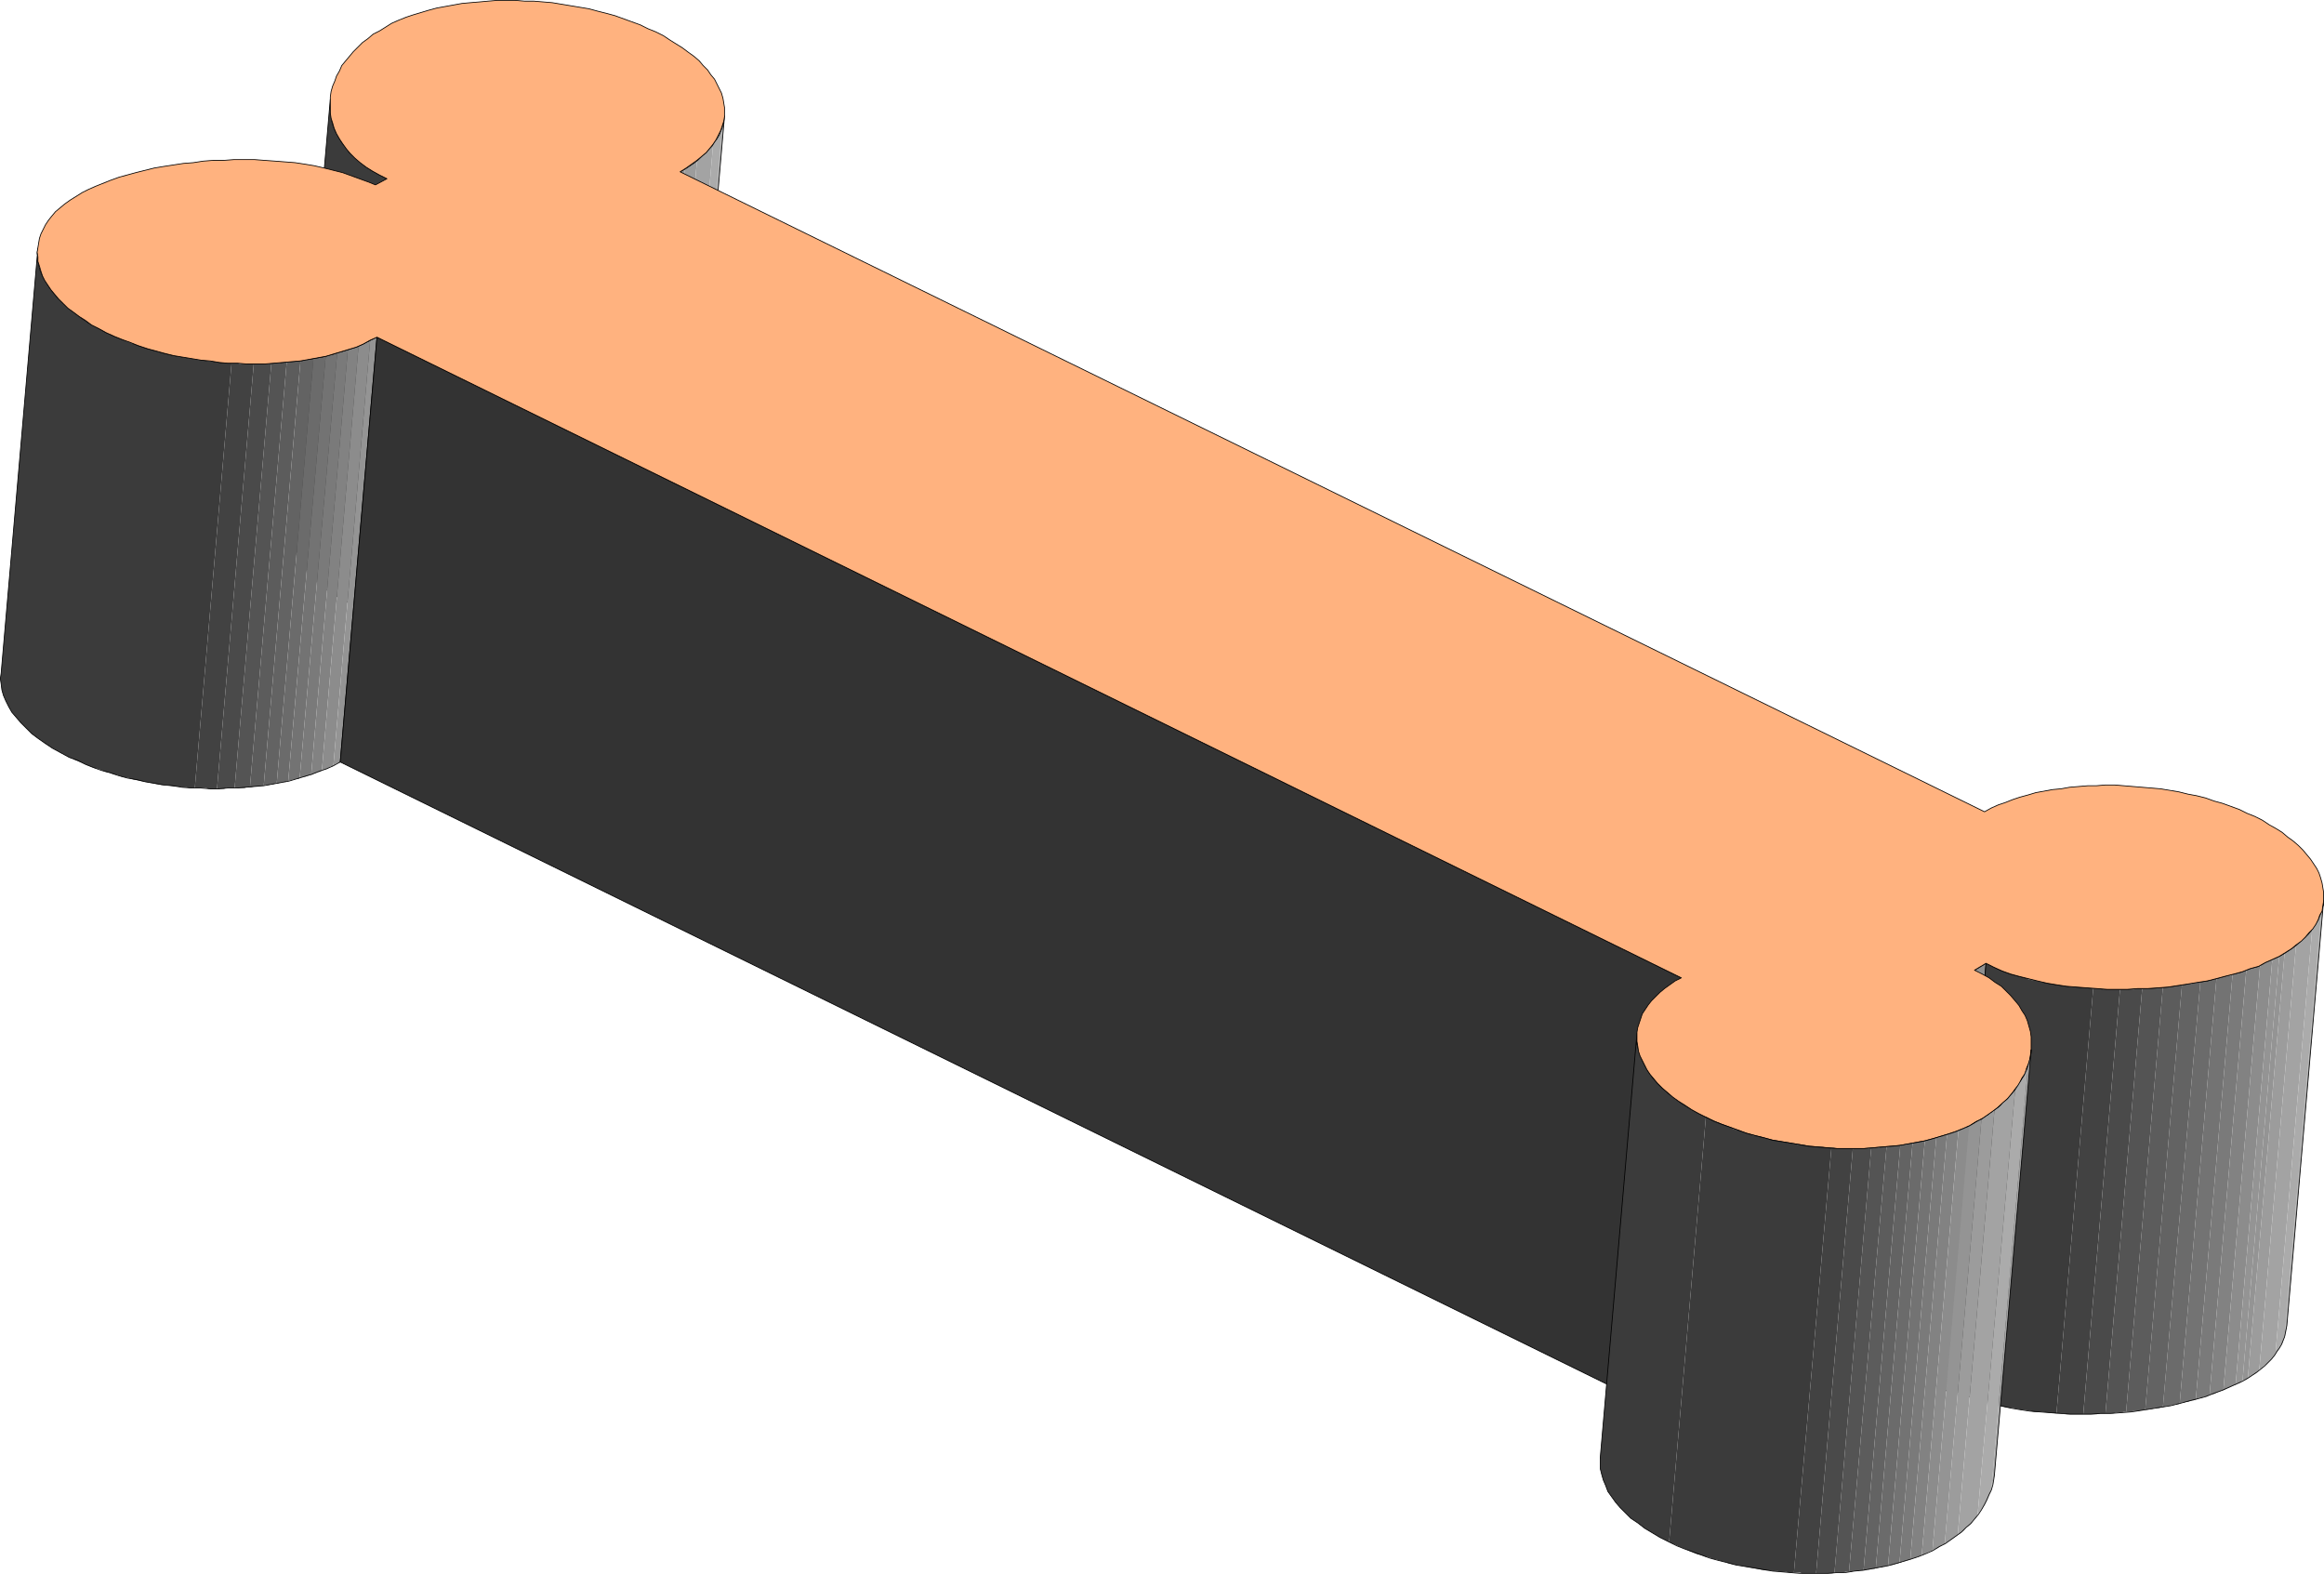 <?xml version="1.0" encoding="UTF-8" standalone="no"?>
<svg
   version="1.0"
   width="129.809mm"
   height="87.895mm"
   id="svg69"
   sodipodi:docname="Three-D 003.wmf"
   xmlns:inkscape="http://www.inkscape.org/namespaces/inkscape"
   xmlns:sodipodi="http://sodipodi.sourceforge.net/DTD/sodipodi-0.dtd"
   xmlns="http://www.w3.org/2000/svg"
   xmlns:svg="http://www.w3.org/2000/svg">
  <sodipodi:namedview
     id="namedview69"
     pagecolor="#ffffff"
     bordercolor="#000000"
     borderopacity="0.25"
     inkscape:showpageshadow="2"
     inkscape:pageopacity="0.0"
     inkscape:pagecheckerboard="0"
     inkscape:deskcolor="#d1d1d1"
     inkscape:document-units="mm" />
  <defs
     id="defs1">
    <pattern
       id="WMFhbasepattern"
       patternUnits="userSpaceOnUse"
       width="6"
       height="6"
       x="0"
       y="0" />
  </defs>
  <path
     style="fill:#949494;fill-opacity:1;fill-rule:evenodd;stroke:none"
     d="m 135.825,125.949 7.757,-89.675 0.162,-0.162 0.323,-0.162 0.323,-0.162 0.162,-0.162 -7.757,89.675 -0.323,0.162 -0.162,0.162 -0.323,0.162 z"
     id="path1" />
  <path
     style="fill:#9c9c9c;fill-opacity:1;fill-rule:evenodd;stroke:none"
     d="m 136.794,125.303 7.757,-89.675 0.323,-0.162 0.323,-0.323 0.323,-0.162 0.323,-0.162 0.323,-0.323 0.323,-0.162 0.323,-0.162 0.323,-0.323 -7.757,89.675 -0.323,0.162 -0.323,0.323 -0.323,0.162 -0.323,0.323 -0.323,0.162 -0.323,0.162 -0.323,0.323 z"
     id="path2" />
  <path
     style="fill:#a3a3a3;fill-opacity:1;fill-rule:evenodd;stroke:none"
     d="m 139.38,123.525 7.757,-89.675 0.485,-0.323 0.485,-0.485 0.485,-0.323 0.323,-0.485 0.485,-0.323 0.323,-0.485 0.323,-0.485 0.485,-0.323 -7.757,89.675 -0.485,0.323 -0.323,0.485 -0.323,0.485 -0.485,0.323 -0.323,0.485 -0.485,0.323 -0.485,0.485 z"
     id="path3" />
  <path
     style="fill:#ababab;fill-opacity:1;fill-rule:evenodd;stroke:none"
     d="m 142.773,120.294 7.757,-89.675 0.323,-0.485 0.323,-0.485 0.162,-0.485 0.323,-0.485 0.162,-0.485 0.323,-0.485 0.162,-0.485 0.162,-0.323 -7.757,89.675 -0.162,0.323 -0.162,0.485 -0.323,0.485 -0.162,0.485 -0.323,0.485 -0.323,0.485 -0.162,0.485 z"
     id="path4" />
  <path
     style="fill:#a3a3a3;fill-opacity:1;fill-rule:evenodd;stroke:none"
     d="m 144.713,116.577 7.757,-89.675 v -0.323 l 0.162,-0.323 v -0.323 l 0.162,-0.323 V 25.448 25.125 l 0.162,-0.323 v -0.323 l -7.757,89.675 v 0.323 l -0.162,0.323 v 0.162 0.323 l -0.162,0.323 v 0.323 l -0.162,0.323 z"
     id="path5" />
  <path
     style="fill:none;stroke:#000000;stroke-width:0.162px;stroke-linecap:round;stroke-linejoin:round;stroke-miterlimit:4;stroke-dasharray:none;stroke-opacity:1"
     d="m 152.954,24.479 -7.757,89.675 v 0 l -0.162,0.808 -0.162,0.808 -0.162,0.808 -0.323,0.808 -0.323,0.808 -0.485,0.808 -0.485,0.646 -0.646,0.808 -0.485,0.808 -0.808,0.646 -0.646,0.646 -0.808,0.808 -0.97,0.646 -0.808,0.646 -1.131,0.646 -0.97,0.646 7.757,-89.675 v 0 l 1.131,-0.646 0.97,-0.646 0.97,-0.646 0.808,-0.646 0.808,-0.808 0.808,-0.646 0.646,-0.808 0.646,-0.646 0.485,-0.808 0.485,-0.646 0.485,-0.808 0.323,-0.808 0.323,-0.808 0.162,-0.808 0.162,-0.808 0.162,-0.808"
     id="path6" />
  <path
     style="fill:#3b3b3b;fill-opacity:1;fill-rule:evenodd;stroke:none"
     d="m 61.974,110.599 7.757,-89.675 v 1.293 1.131 l 0.162,1.131 0.162,1.131 0.323,1.131 0.485,1.131 0.646,1.131 0.646,1.131 0.808,0.969 0.808,1.131 1.131,0.969 1.131,0.969 1.131,0.969 1.454,0.969 1.454,0.808 1.616,0.808 -7.757,89.675 -1.616,-0.808 -1.454,-0.808 -1.454,-0.969 -1.293,-0.969 -0.97,-0.969 -1.131,-0.969 -0.808,-1.131 -0.808,-0.969 -0.646,-1.131 -0.646,-1.131 -0.485,-1.131 -0.323,-1.131 -0.162,-1.131 -0.162,-1.131 v -1.293 z"
     id="path7" />
  <path
     style="fill:none;stroke:#000000;stroke-width:0.162px;stroke-linecap:round;stroke-linejoin:round;stroke-miterlimit:4;stroke-dasharray:none;stroke-opacity:1"
     d="m 61.974,110.599 7.757,-89.675 v 0 1.293 1.131 l 0.162,1.131 0.162,1.131 0.323,1.131 0.485,1.131 0.646,1.131 0.646,1.131 0.808,0.969 0.808,1.131 1.131,0.969 1.131,0.969 1.131,0.969 1.454,0.969 1.454,0.808 1.616,0.808 -7.757,89.675 v 0 l -1.616,-0.808 -1.454,-0.808 -1.454,-0.969 -1.293,-0.969 -0.97,-0.969 -1.131,-0.969 -0.808,-1.131 -0.808,-0.969 -0.646,-1.131 -0.646,-1.131 -0.485,-1.131 -0.323,-1.131 -0.162,-1.131 -0.162,-1.131 v -1.293 -1.131"
     id="path8" />
  <path
     style="fill:#3b3b3b;fill-opacity:1;fill-rule:evenodd;stroke:none"
     d="M 0.242,142.107 7.999,52.432 7.838,53.563 l 0.162,1.131 0.162,1.293 0.323,1.131 0.485,1.131 0.646,1.131 0.808,1.293 0.808,1.131 0.97,1.131 1.131,1.131 1.131,0.969 1.454,1.131 1.454,1.131 1.454,0.969 1.778,0.969 1.778,0.969 0.808,0.323 0.808,0.323 0.646,0.323 0.808,0.323 0.646,0.323 0.808,0.323 0.808,0.323 0.808,0.162 0.808,0.323 0.808,0.323 0.808,0.162 0.808,0.323 0.808,0.162 0.808,0.323 0.808,0.162 0.97,0.162 0.808,0.323 0.808,0.162 0.808,0.162 0.97,0.162 0.808,0.162 0.808,0.162 0.97,0.162 0.808,0.162 h 0.808 l 0.97,0.162 0.808,0.162 h 0.808 l 0.97,0.162 h 0.808 l 0.97,0.162 h 0.808 l -7.757,89.675 h -0.808 l -0.97,-0.162 h -0.808 l -0.97,-0.162 h -0.808 l -0.808,-0.162 -0.97,-0.162 h -0.808 l -0.97,-0.162 -0.808,-0.162 -0.808,-0.162 -0.808,-0.162 -0.97,-0.162 -0.808,-0.162 -0.808,-0.162 -0.97,-0.323 -0.808,-0.162 -0.808,-0.162 -0.808,-0.323 -0.808,-0.162 -0.808,-0.323 -0.808,-0.162 -0.808,-0.323 -0.808,-0.323 -0.808,-0.162 -0.808,-0.323 -0.808,-0.323 -0.646,-0.323 -0.808,-0.323 -0.808,-0.323 -0.646,-0.323 -0.808,-0.323 -1.778,-0.969 -1.778,-0.969 L 9.615,156.972 7.999,155.84 6.706,154.871 5.575,153.74 4.444,152.609 3.474,151.478 2.505,150.347 1.858,149.216 1.212,147.923 0.727,146.792 0.404,145.661 0.242,144.369 0.081,143.238 Z"
     id="path9" />
  <path
     style="fill:#424242;fill-opacity:1;fill-rule:evenodd;stroke:none"
     d="m 41.127,166.343 7.757,-89.675 h 0.646 0.485 l 0.646,0.162 h 0.646 0.485 0.646 0.485 0.646 l -7.757,89.675 h -0.646 -0.485 -0.646 l -0.485,-0.162 h -0.646 -0.646 -0.485 z"
     id="path10" />
  <path
     style="fill:#4a4a4a;fill-opacity:1;fill-rule:evenodd;stroke:none"
     d="M 45.814,166.505 53.57,76.83 h 0.485 0.485 0.485 0.485 0.485 0.485 0.323 l 0.485,-0.162 -7.757,89.675 h -0.485 -0.323 -0.646 -0.323 l -0.485,0.162 h -0.485 -0.485 z"
     id="path11" />
  <path
     style="fill:#545454;fill-opacity:1;fill-rule:evenodd;stroke:none"
     d="m 49.53,166.343 7.757,-89.675 h 0.485 0.323 0.485 0.323 l 0.485,-0.162 h 0.323 0.485 0.323 l -7.757,89.675 h -0.323 -0.485 l -0.323,0.162 h -0.485 -0.323 -0.485 -0.323 z"
     id="path12" />
  <path
     style="fill:#5c5c5c;fill-opacity:1;fill-rule:evenodd;stroke:none"
     d="m 52.762,166.181 7.757,-89.675 h 0.323 l 0.485,-0.162 h 0.323 0.323 l 0.485,-0.162 h 0.323 0.323 0.323 l -7.757,89.675 h -0.323 -0.323 l -0.323,0.162 h -0.485 -0.323 -0.323 l -0.485,0.162 z"
     id="path13" />
  <path
     style="fill:#636363;fill-opacity:1;fill-rule:evenodd;stroke:none"
     d="m 55.671,165.858 7.757,-89.675 0.485,-0.162 h 0.162 0.485 0.323 l 0.323,-0.162 h 0.323 l 0.323,-0.162 h 0.323 l -7.757,89.675 h -0.323 l -0.323,0.162 h -0.323 -0.323 l -0.323,0.162 h -0.485 -0.323 z"
     id="path14" />
  <path
     style="fill:#6b6b6b;fill-opacity:1;fill-rule:evenodd;stroke:none"
     d="m 58.418,165.374 7.757,-89.675 h 0.323 l 0.323,-0.162 h 0.323 l 0.323,-0.162 h 0.323 0.323 l 0.323,-0.162 h 0.323 l -7.918,89.675 h -0.323 l -0.162,0.162 h -0.323 -0.323 l -0.323,0.162 h -0.323 l -0.323,0.162 z"
     id="path15" />
  <path
     style="fill:#737373;fill-opacity:1;fill-rule:evenodd;stroke:none"
     d="m 60.842,164.889 7.918,-89.675 0.323,-0.162 h 0.162 l 0.323,-0.162 h 0.323 0.323 l 0.323,-0.162 0.323,-0.162 h 0.323 l -7.918,89.675 -0.162,0.162 h -0.323 -0.323 l -0.323,0.162 h -0.323 l -0.323,0.162 h -0.323 z"
     id="path16" />
  <path
     style="fill:#7a7a7a;fill-opacity:1;fill-rule:evenodd;stroke:none"
     d="m 63.266,164.242 7.918,-89.675 0.323,-0.162 h 0.162 l 0.323,-0.162 h 0.323 l 0.323,-0.162 h 0.162 l 0.323,-0.162 0.323,-0.162 -7.757,89.837 h -0.323 l -0.323,0.162 h -0.162 l -0.323,0.162 h -0.323 l -0.323,0.162 h -0.323 z"
     id="path17" />
  <path
     style="fill:#828282;fill-opacity:1;fill-rule:evenodd;stroke:none"
     d="m 65.69,163.596 7.757,-89.837 h 0.323 l 0.323,-0.162 0.323,-0.162 h 0.323 l 0.162,-0.162 h 0.323 l 0.323,-0.162 0.162,-0.162 -7.757,89.675 -0.162,0.162 -0.323,0.162 h -0.323 l -0.323,0.162 -0.323,0.162 h -0.162 l -0.323,0.162 z"
     id="path18" />
  <path
     style="fill:#8c8c8c;fill-opacity:1;fill-rule:evenodd;stroke:none"
     d="m 67.953,162.627 7.757,-89.675 0.323,-0.162 0.323,-0.162 h 0.323 l 0.323,-0.162 0.323,-0.162 0.162,-0.162 h 0.323 l 0.323,-0.162 -7.757,89.675 -0.323,0.162 h -0.323 l -0.162,0.162 -0.323,0.162 -0.323,0.162 -0.323,0.162 h -0.323 z"
     id="path19" />
  <path
     style="fill:#949494;fill-opacity:1;fill-rule:evenodd;stroke:none"
     d="m 70.377,161.657 7.757,-89.675 0.162,-0.162 h 0.162 l 0.162,-0.162 h 0.162 l 0.162,-0.162 0.162,-0.162 h 0.162 l 0.323,-0.162 -7.757,89.675 -0.162,0.162 h -0.162 l -0.323,0.162 h -0.162 l -0.162,0.162 -0.162,0.162 h -0.162 z"
     id="path20" />
  <path
     style="fill:none;stroke:#000000;stroke-width:0.162px;stroke-linecap:round;stroke-linejoin:round;stroke-miterlimit:4;stroke-dasharray:none;stroke-opacity:1"
     d="M 0.242,142.107 7.999,52.432 v 0 l -0.162,1.131 0.162,1.131 0.162,1.293 0.323,1.131 0.485,1.131 0.646,1.131 0.808,1.293 0.808,1.131 0.97,1.131 1.131,1.131 1.131,0.969 1.454,1.131 1.454,1.131 1.454,0.969 1.778,0.969 1.778,0.969 v 0 l 1.778,0.808 1.616,0.646 1.778,0.646 1.616,0.646 1.939,0.646 1.778,0.485 1.778,0.485 1.939,0.485 1.939,0.323 1.939,0.323 1.939,0.323 1.939,0.162 1.939,0.323 1.778,0.162 h 2.101 l 1.939,0.162 h 1.939 1.778 l 1.939,-0.162 1.939,-0.162 1.778,-0.162 1.939,-0.162 1.778,-0.323 1.778,-0.323 1.778,-0.323 1.616,-0.485 1.616,-0.485 1.616,-0.485 1.616,-0.485 1.454,-0.646 1.454,-0.808 1.454,-0.646 -7.757,89.675 v 0 l -1.454,0.808 -1.454,0.646 -1.454,0.485 -1.616,0.646 -1.616,0.485 -1.616,0.485 -1.616,0.485 -1.778,0.323 -1.778,0.323 -1.778,0.323 -1.939,0.162 -1.778,0.162 -1.939,0.162 h -1.939 l -1.778,0.162 H 44.359 l -1.939,-0.162 h -1.939 l -2.101,-0.162 -1.939,-0.323 -1.939,-0.162 -1.778,-0.323 -1.939,-0.323 -1.939,-0.485 -1.939,-0.323 -1.778,-0.485 -1.939,-0.646 -1.778,-0.485 -1.778,-0.646 -1.616,-0.646 -1.616,-0.808 -1.778,-0.646 v 0 L 12.847,158.91 11.07,157.941 9.615,156.972 7.999,155.84 6.706,154.871 5.575,153.74 4.444,152.609 3.474,151.478 2.505,150.347 1.858,149.216 1.212,147.923 0.727,146.792 0.404,145.661 0.242,144.369 0.081,143.238 0.242,142.107"
     id="path21" />
  <path
     style="fill:#949494;fill-opacity:1;fill-rule:evenodd;stroke:none"
     d="m 473.407,291.565 7.757,-89.675 0.162,-0.162 h 0.162 v -0.162 h 0.162 0.162 l 0.162,-0.162 0.162,-0.162 h 0.162 l -7.757,89.675 -0.162,0.162 h -0.162 l -0.162,0.162 h -0.162 -0.162 v 0.162 h -0.162 z"
     id="path22" />
  <path
     style="fill:#9c9c9c;fill-opacity:1;fill-rule:evenodd;stroke:none"
     d="m 474.538,290.918 7.757,-89.675 0.323,-0.162 0.323,-0.323 0.323,-0.162 0.323,-0.162 0.323,-0.323 0.323,-0.162 0.323,-0.162 0.162,-0.323 -7.757,89.675 -0.323,0.323 -0.162,0.162 -0.323,0.323 -0.323,0.162 -0.323,0.162 -0.323,0.162 -0.323,0.323 z"
     id="path23" />
  <path
     style="fill:#a3a3a3;fill-opacity:1;fill-rule:evenodd;stroke:none"
     d="m 476.962,289.141 7.757,-89.675 0.485,-0.323 0.485,-0.485 0.485,-0.323 0.485,-0.485 0.323,-0.323 0.485,-0.485 0.323,-0.485 0.323,-0.323 -7.757,89.675 -0.323,0.323 -0.323,0.485 -0.485,0.485 -0.323,0.323 -0.485,0.485 -0.485,0.323 -0.485,0.485 z"
     id="path24" />
  <path
     style="fill:#ababab;fill-opacity:1;fill-rule:evenodd;stroke:none"
     d="m 480.355,285.91 7.757,-89.675 0.323,-0.485 0.323,-0.485 0.323,-0.485 0.162,-0.485 0.323,-0.323 0.162,-0.646 0.162,-0.323 0.162,-0.485 -7.757,89.675 -0.162,0.485 -0.162,0.485 -0.162,0.485 -0.323,0.323 -0.162,0.485 -0.323,0.485 -0.323,0.485 z"
     id="path25" />
  <path
     style="fill:#a3a3a3;fill-opacity:1;fill-rule:evenodd;stroke:none"
     d="m 482.295,282.193 7.757,-89.675 0.162,-0.323 v -0.323 l 0.162,-0.323 v -0.323 l 0.162,-0.162 v -0.323 -0.323 -0.323 l -7.757,89.675 v 0.323 0.323 l -0.162,0.323 v 0.162 0.323 l -0.162,0.323 v 0.323 z"
     id="path26" />
  <path
     style="fill:none;stroke:#000000;stroke-width:0.162px;stroke-linecap:round;stroke-linejoin:round;stroke-miterlimit:4;stroke-dasharray:none;stroke-opacity:1"
     d="m 490.536,190.095 -7.757,89.675 v 0 l -0.162,0.808 -0.162,0.808 -0.162,0.808 -0.323,0.808 -0.323,0.808 -0.485,0.808 -0.485,0.646 -0.485,0.808 -0.646,0.808 -0.646,0.646 -0.808,0.808 -0.808,0.646 -0.808,0.646 -0.97,0.646 -0.97,0.646 -1.131,0.646"
     id="path27" />
  <path
     style="fill:none;stroke:#000000;stroke-width:0.162px;stroke-linecap:round;stroke-linejoin:round;stroke-miterlimit:4;stroke-dasharray:none;stroke-opacity:1"
     d="m 481.163,201.89 v 0 l 1.131,-0.646 0.97,-0.646 0.97,-0.646 0.808,-0.646 0.808,-0.808 0.808,-0.646 0.646,-0.646 0.646,-0.808 0.485,-0.808 0.485,-0.646 0.485,-0.808 0.323,-0.808 0.323,-0.808 0.162,-0.808 0.323,-0.808 v -0.808"
     id="path28" />
  <path
     style="fill:#8f8f8f;fill-opacity:1;fill-rule:evenodd;stroke:none"
     d="m 409.09,294.473 7.757,-89.675 2.424,-1.454 -7.757,89.837 z"
     id="path29" />
  <path
     style="fill:none;stroke:#000000;stroke-width:0.162px;stroke-linecap:round;stroke-linejoin:round;stroke-miterlimit:4;stroke-dasharray:none;stroke-opacity:1"
     d="m 409.09,294.473 7.757,-89.675 2.424,-1.454 -7.757,89.837 -2.424,1.293"
     id="path30" />
  <path
     style="fill:#3b3b3b;fill-opacity:1;fill-rule:evenodd;stroke:none"
     d="m 411.514,293.18 7.757,-89.837 1.293,0.646 1.131,0.485 1.293,0.485 1.293,0.485 1.293,0.485 1.454,0.323 1.293,0.485 1.454,0.323 1.454,0.323 1.454,0.162 1.616,0.323 1.454,0.162 1.616,0.323 h 1.454 l 1.616,0.162 1.454,0.162 -7.757,89.675 -1.454,-0.162 -1.616,-0.162 h -1.616 l -1.454,-0.323 -1.454,-0.162 -1.616,-0.323 -1.454,-0.162 -1.454,-0.323 -1.454,-0.323 -1.293,-0.485 -1.454,-0.323 -1.293,-0.485 -1.293,-0.485 -1.293,-0.485 -1.293,-0.485 z"
     id="path31" />
  <path
     style="fill:#424242;fill-opacity:1;fill-rule:evenodd;stroke:none"
     d="M 434.138,298.351 441.895,208.676 h 0.808 0.646 l 0.646,0.162 h 0.808 0.646 0.646 0.808 0.646 l -7.757,89.675 h -0.808 -0.646 -0.646 -0.646 -0.808 l -0.646,-0.162 h -0.646 z"
     id="path32" />
  <path
     style="fill:#4a4a4a;fill-opacity:1;fill-rule:evenodd;stroke:none"
     d="m 439.794,298.512 7.757,-89.675 h 0.646 0.485 0.646 0.646 0.485 l 0.646,-0.162 h 0.646 0.485 l -7.757,89.675 h -0.646 -0.485 l -0.646,0.162 h -0.485 -0.646 -0.646 -0.646 z"
     id="path33" />
  <path
     style="fill:#545454;fill-opacity:1;fill-rule:evenodd;stroke:none"
     d="m 444.48,298.351 7.757,-89.675 h 0.646 0.485 l 0.485,-0.162 h 0.646 0.485 0.485 l 0.646,-0.162 h 0.485 l -7.757,89.675 h -0.485 l -0.646,0.162 h -0.485 -0.485 l -0.646,0.162 h -0.485 -0.646 z"
     id="path34" />
  <path
     style="fill:#5c5c5c;fill-opacity:1;fill-rule:evenodd;stroke:none"
     d="m 448.843,298.028 7.757,-89.675 h 0.485 0.485 l 0.646,-0.162 h 0.485 l 0.485,-0.162 h 0.485 0.485 l 0.485,-0.162 -7.757,89.675 -0.485,0.162 h -0.485 l -0.485,0.162 h -0.485 -0.646 l -0.485,0.162 h -0.485 z"
     id="path35" />
  <path
     style="fill:#636363;fill-opacity:1;fill-rule:evenodd;stroke:none"
     d="m 452.883,297.543 7.757,-89.675 h 0.485 l 0.485,-0.162 h 0.485 0.485 l 0.485,-0.162 h 0.485 l 0.485,-0.162 0.485,-0.162 -7.918,89.837 h -0.323 l -0.485,0.162 h -0.485 -0.485 l -0.485,0.162 h -0.485 l -0.485,0.162 z"
     id="path36" />
  <path
     style="fill:#6b6b6b;fill-opacity:1;fill-rule:evenodd;stroke:none"
     d="m 456.6,297.058 7.918,-89.837 h 0.323 l 0.485,-0.162 h 0.485 l 0.485,-0.162 h 0.323 l 0.485,-0.162 h 0.485 l 0.323,-0.162 -7.757,89.675 -0.323,0.162 h -0.485 l -0.485,0.162 h -0.323 l -0.485,0.162 h -0.485 l -0.485,0.162 z"
     id="path37" />
  <path
     style="fill:#737373;fill-opacity:1;fill-rule:evenodd;stroke:none"
     d="m 460.155,296.25 7.757,-89.675 0.485,-0.162 h 0.485 l 0.323,-0.162 0.485,-0.162 h 0.323 l 0.485,-0.162 h 0.323 l 0.485,-0.162 -7.757,89.675 -0.485,0.162 h -0.323 l -0.485,0.162 -0.323,0.162 h -0.485 l -0.485,0.162 h -0.323 z"
     id="path38" />
  <path
     style="fill:#7a7a7a;fill-opacity:1;fill-rule:evenodd;stroke:none"
     d="m 463.549,295.443 7.757,-89.675 0.323,-0.162 0.485,-0.162 h 0.323 l 0.323,-0.162 0.323,-0.162 h 0.485 l 0.323,-0.162 0.323,-0.162 -7.757,89.675 -0.323,0.162 -0.323,0.162 h -0.485 l -0.323,0.162 -0.323,0.162 h -0.485 l -0.323,0.162 z"
     id="path39" />
  <path
     style="fill:#828282;fill-opacity:1;fill-rule:evenodd;stroke:none"
     d="m 466.458,294.473 7.757,-89.675 0.485,-0.162 0.323,-0.162 h 0.323 l 0.323,-0.162 0.485,-0.162 0.323,-0.162 h 0.323 l 0.323,-0.162 -7.757,89.675 h -0.323 l -0.323,0.162 -0.485,0.162 -0.323,0.162 -0.323,0.162 -0.323,0.162 h -0.323 z"
     id="path40" />
  <path
     style="fill:#8c8c8c;fill-opacity:1;fill-rule:evenodd;stroke:none"
     d="m 469.367,293.504 7.757,-89.675 0.323,-0.162 0.323,-0.162 0.323,-0.162 0.323,-0.162 0.323,-0.162 0.323,-0.162 0.323,-0.162 0.323,-0.162 -7.757,89.837 h -0.323 l -0.323,0.162 -0.323,0.162 -0.323,0.162 -0.323,0.162 -0.323,0.162 -0.323,0.162 z"
     id="path41" />
  <path
     style="fill:#949494;fill-opacity:1;fill-rule:evenodd;stroke:none"
     d="m 471.952,292.373 7.757,-89.837 h 0.162 l 0.162,-0.162 h 0.162 l 0.323,-0.162 h 0.162 l 0.162,-0.162 0.162,-0.162 h 0.162 l -7.757,89.675 h -0.162 l -0.162,0.162 -0.162,0.162 h -0.162 l -0.162,0.162 h -0.323 l -0.162,0.162 z"
     id="path42" />
  <path
     style="fill:none;stroke:#000000;stroke-width:0.162px;stroke-linecap:round;stroke-linejoin:round;stroke-miterlimit:4;stroke-dasharray:none;stroke-opacity:1"
     d="m 411.514,293.18 7.757,-89.837 v 0 l 1.616,0.808 1.778,0.808 1.778,0.646 1.778,0.485 1.939,0.485 1.939,0.485 2.101,0.485 1.939,0.323 2.101,0.323 2.101,0.162 2.101,0.162 2.262,0.162 2.101,0.162 h 2.101 2.262 l 2.101,-0.162 h 2.101 l 2.262,-0.162 2.101,-0.162 2.101,-0.323 2.101,-0.323 1.939,-0.323 2.101,-0.323 1.939,-0.485 1.778,-0.485 1.939,-0.485 1.778,-0.485 1.616,-0.646 1.778,-0.485 1.454,-0.808 1.454,-0.646 1.454,-0.646"
     id="path43" />
  <path
     style="fill:none;stroke:#000000;stroke-width:0.162px;stroke-linecap:round;stroke-linejoin:round;stroke-miterlimit:4;stroke-dasharray:none;stroke-opacity:1"
     d="m 473.407,291.565 v 0 l -1.454,0.646 -1.454,0.646 -1.454,0.646 -1.778,0.646 -1.616,0.646 -1.778,0.485 -1.939,0.485 -1.778,0.485 -1.939,0.485 -2.101,0.323 -1.939,0.323 -2.101,0.323 -2.101,0.323 -2.101,0.162 -2.262,0.162 h -2.101 l -2.101,0.162 h -2.262 -2.101 l -2.101,-0.162 -2.262,-0.162 -2.101,-0.162 -2.101,-0.162 -2.101,-0.323 -1.939,-0.323 -2.101,-0.485 -1.939,-0.485 -1.939,-0.485 -1.778,-0.485 -1.778,-0.808 -1.778,-0.646 -1.616,-0.646"
     id="path44" />
  <path
     style="fill:#333333;fill-opacity:1;fill-rule:evenodd;stroke:none"
     d="M 71.831,160.849 79.588,71.174 354.954,206.414 l -7.757,89.675 z"
     id="path45" />
  <path
     style="fill:none;stroke:#000000;stroke-width:0.162px;stroke-linecap:round;stroke-linejoin:round;stroke-miterlimit:4;stroke-dasharray:none;stroke-opacity:1"
     d="M 71.831,160.849 79.588,71.174 354.954,206.414 347.197,296.089 71.831,160.849"
     id="path46" />
  <path
     style="fill:#3b3b3b;fill-opacity:1;fill-rule:evenodd;stroke:none"
     d="m 337.824,307.722 7.757,-89.675 v 1.131 1.293 l 0.323,1.131 0.323,1.131 0.485,1.131 0.646,1.293 0.646,1.131 0.808,1.131 0.97,1.131 1.131,1.131 1.293,1.131 1.293,0.969 1.454,1.131 1.616,0.969 1.616,0.969 1.939,0.969 -7.757,89.675 -1.939,-0.969 -1.616,-0.969 -1.616,-0.969 -1.454,-1.131 -1.454,-0.969 -1.131,-1.131 -1.131,-1.131 -0.97,-1.131 -0.808,-1.131 -0.808,-1.131 -0.485,-1.293 -0.485,-1.131 -0.323,-1.131 -0.323,-1.293 v -1.131 z"
     id="path47" />
  <path
     style="fill:none;stroke:#000000;stroke-width:0.162px;stroke-linecap:round;stroke-linejoin:round;stroke-miterlimit:4;stroke-dasharray:none;stroke-opacity:1"
     d="m 337.824,307.722 7.757,-89.675 v 0 1.131 1.293 l 0.323,1.131 0.323,1.131 0.485,1.131 0.646,1.293 0.646,1.131 0.808,1.131 0.97,1.131 1.131,1.131 1.293,1.131 1.293,0.969 1.454,1.131 1.616,0.969 1.616,0.969 1.939,0.969"
     id="path48" />
  <path
     style="fill:none;stroke:#000000;stroke-width:0.162px;stroke-linecap:round;stroke-linejoin:round;stroke-miterlimit:4;stroke-dasharray:none;stroke-opacity:1"
     d="m 352.368,325.496 v 0 l -1.939,-0.969 -1.616,-0.969 -1.616,-0.969 -1.454,-1.131 -1.454,-0.969 -1.131,-1.131 -1.131,-1.131 -0.97,-1.131 -0.808,-1.131 -0.808,-1.131 -0.485,-1.293 -0.485,-1.131 -0.323,-1.131 -0.323,-1.293 v -1.131 -1.131"
     id="path49" />
  <path
     style="fill:#ffb27f;fill-opacity:1;fill-rule:evenodd;stroke:none"
     d="m 418.948,171.352 1.454,-0.808 1.454,-0.646 1.454,-0.485 1.616,-0.646 1.454,-0.485 1.778,-0.485 1.616,-0.485 1.778,-0.323 1.778,-0.323 1.778,-0.162 1.778,-0.323 1.939,-0.162 1.939,-0.162 h 1.778 l 1.939,-0.162 h 1.939 l 1.939,0.162 1.939,0.162 1.939,0.162 1.939,0.162 1.939,0.162 1.939,0.323 1.939,0.323 1.939,0.485 1.778,0.323 1.939,0.485 1.778,0.646 1.778,0.485 1.778,0.646 1.778,0.646 1.616,0.808 1.616,0.646 1.616,0.808 1.454,0.969 1.454,0.808 1.293,0.808 1.131,0.969 1.131,0.808 1.131,0.969 0.97,0.969 0.808,0.969 0.808,0.969 0.646,0.969 0.646,0.969 0.485,0.969 0.323,0.969 0.323,1.131 0.162,0.969 0.162,0.969 v 0.969 0.969 l -0.162,0.969 -0.162,1.131 -0.485,0.808 -0.323,0.969 -0.485,0.969 -0.646,0.969 -0.808,0.808 -0.808,0.969 -0.808,0.808 -1.131,0.808 -0.97,0.808 -1.293,0.808 -1.293,0.808 -1.454,0.646 -1.454,0.646 -1.454,0.808 -1.778,0.485 -1.616,0.646 -1.778,0.485 -1.939,0.485 -1.778,0.485 -1.939,0.485 -2.101,0.323 -1.939,0.323 -2.101,0.323 -2.101,0.323 -2.101,0.162 -2.262,0.162 h -2.101 l -2.101,0.162 h -2.262 -2.101 l -2.101,-0.162 -2.262,-0.162 -2.101,-0.162 -2.101,-0.162 -2.101,-0.323 -1.939,-0.323 -2.101,-0.485 -1.939,-0.485 -1.939,-0.485 -1.778,-0.485 -1.778,-0.646 -1.778,-0.808 -1.616,-0.808 -2.424,1.454 1.616,0.808 1.454,0.808 1.293,0.969 1.293,0.808 0.97,0.969 0.97,0.969 0.97,1.131 0.808,0.969 0.646,1.131 0.646,0.969 0.485,1.131 0.323,1.131 0.323,1.131 0.162,1.131 v 1.131 1.131 0.969 l -0.162,1.131 -0.323,1.131 -0.485,1.131 -0.323,1.131 -0.646,0.969 -0.485,1.131 -0.808,0.969 -0.808,1.131 -0.808,0.969 -0.97,0.969 -0.97,0.808 -1.131,0.969 -1.131,0.808 -1.293,0.808 -1.293,0.646 -1.293,0.808 -1.454,0.646 -1.616,0.646 -1.454,0.485 -1.616,0.485 -1.616,0.485 -1.778,0.485 -1.778,0.323 -1.778,0.323 -1.778,0.323 -1.778,0.162 -1.939,0.162 -1.778,0.162 -1.939,0.162 h -1.939 -1.939 -1.939 l -1.939,-0.162 -1.939,-0.162 -1.939,-0.162 -1.939,-0.323 -1.939,-0.323 -1.939,-0.323 -1.939,-0.323 -1.778,-0.485 -1.939,-0.485 -1.778,-0.485 -1.778,-0.646 -1.778,-0.646 -1.778,-0.646 -1.616,-0.646 -1.616,-0.808 -1.616,-0.808 -1.454,-0.808 -1.454,-0.969 -1.293,-0.808 -1.131,-0.808 -1.131,-0.969 -1.131,-0.969 -0.97,-0.969 -0.808,-0.969 -0.808,-0.969 -0.646,-0.969 -0.485,-0.969 -0.485,-0.969 -0.485,-0.969 -0.323,-0.969 -0.162,-1.131 -0.162,-0.969 v -0.969 -0.969 l 0.162,-0.969 0.323,-0.969 0.323,-0.969 0.323,-0.969 0.646,-0.969 0.646,-0.969 0.646,-0.808 0.808,-0.808 0.97,-0.969 0.97,-0.808 1.131,-0.808 1.131,-0.808 1.293,-0.646 -275.366,-135.239 -1.454,0.646 -1.454,0.808 -1.454,0.646 -1.616,0.485 -1.616,0.485 -1.616,0.485 -1.616,0.485 -1.778,0.323 -1.778,0.323 -1.778,0.323 -1.939,0.162 -1.778,0.162 -1.939,0.162 -1.939,0.162 H 54.055 52.116 L 50.177,76.668 H 48.076 L 46.298,76.506 44.359,76.183 42.42,76.022 40.481,75.699 38.542,75.375 36.602,75.052 34.663,74.568 32.886,74.083 31.108,73.598 29.169,72.952 27.553,72.305 25.775,71.659 24.159,71.013 22.382,70.205 20.927,69.397 19.311,68.589 18.018,67.62 16.726,66.812 15.433,65.842 14.302,65.035 13.332,64.065 12.362,63.096 11.554,62.126 10.746,61.157 10.1,60.187 9.454,59.218 8.969,58.248 8.646,57.279 8.322,56.148 7.999,55.178 V 54.209 L 7.838,53.239 7.999,52.27 8.161,51.301 8.322,50.331 8.646,49.362 9.13,48.392 9.615,47.423 l 0.646,-0.969 0.646,-0.808 0.808,-0.969 0.97,-0.808 0.97,-0.808 1.131,-0.808 1.293,-0.808 1.293,-0.808 1.293,-0.646 1.454,-0.646 1.616,-0.646 1.616,-0.646 1.778,-0.646 1.778,-0.485 1.778,-0.485 1.939,-0.485 1.939,-0.485 1.939,-0.323 2.101,-0.323 2.101,-0.323 2.101,-0.162 2.101,-0.323 2.101,-0.162 h 2.262 l 2.101,-0.162 h 2.262 2.101 l 2.101,0.162 2.262,0.162 2.101,0.162 2.101,0.162 2.101,0.323 1.939,0.323 2.101,0.485 1.939,0.485 1.939,0.485 1.778,0.646 1.778,0.646 1.778,0.646 1.616,0.646 2.424,-1.293 -1.616,-0.808 -1.454,-0.808 -1.293,-0.808 -1.293,-0.969 -1.131,-0.969 -0.97,-0.969 -0.808,-0.969 -0.808,-1.131 -0.646,-0.969 -0.646,-1.131 -0.485,-1.131 -0.323,-1.131 -0.323,-0.969 -0.162,-1.131 v -1.131 -1.131 -1.131 l 0.162,-1.131 0.323,-1.131 0.485,-1.131 0.323,-0.969 0.646,-1.131 0.485,-1.131 0.808,-0.969 0.808,-0.969 0.808,-0.969 0.97,-0.969 0.97,-0.969 1.131,-0.808 1.131,-0.969 1.293,-0.646 1.293,-0.808 1.293,-0.808 1.454,-0.646 1.616,-0.646 1.454,-0.485 1.616,-0.485 1.616,-0.485 1.778,-0.485 1.778,-0.323 1.778,-0.323 1.778,-0.323 1.778,-0.162 1.939,-0.162 1.778,-0.162 1.939,-0.162 h 1.939 1.939 l 1.939,0.162 h 1.939 l 1.939,0.162 1.939,0.162 1.939,0.323 1.939,0.323 1.939,0.323 1.939,0.323 1.778,0.485 1.939,0.485 1.778,0.485 1.778,0.646 1.778,0.646 1.778,0.646 1.616,0.808 1.616,0.646 1.616,0.808 1.454,0.969 1.293,0.808 1.293,0.808 1.293,0.969 1.131,0.808 1.131,0.969 0.808,0.969 0.97,0.969 0.646,0.969 0.808,0.969 0.485,0.969 0.485,0.969 0.485,0.969 0.323,1.131 0.162,0.969 0.162,0.969 v 0.969 0.969 l -0.162,0.969 -0.323,0.969 -0.323,0.969 -0.485,0.969 -0.485,0.969 -0.646,0.969 -0.646,0.808 -0.808,0.969 -0.97,0.808 -0.97,0.808 -1.131,0.808 -1.131,0.808 -1.293,0.808 z"
     id="path50" />
  <path
     style="fill:none;stroke:#000000;stroke-width:0.162px;stroke-linecap:round;stroke-linejoin:round;stroke-miterlimit:4;stroke-dasharray:none;stroke-opacity:1"
     d="m 418.948,171.352 v 0 l 1.454,-0.808 1.454,-0.646 1.454,-0.485 1.616,-0.646 1.454,-0.485 1.778,-0.485 1.616,-0.485 1.778,-0.323 1.778,-0.323 1.778,-0.162 1.778,-0.323 1.939,-0.162 1.939,-0.162 h 1.778 l 1.939,-0.162 h 1.939 l 1.939,0.162 1.939,0.162 1.939,0.162 1.939,0.162 1.939,0.162 1.939,0.323 1.939,0.323 1.939,0.485 1.778,0.323 1.939,0.485 1.778,0.646 1.778,0.485 1.778,0.646 1.778,0.646 1.616,0.808 1.616,0.646 v 0 l 1.616,0.808 1.454,0.969 1.454,0.808 1.293,0.808 1.131,0.969 1.131,0.808 1.131,0.969 0.97,0.969 0.808,0.969 0.808,0.969 0.646,0.969 0.646,0.969 0.485,0.969 0.323,0.969 0.323,1.131 0.162,0.969 0.162,0.969 v 0.969 0.969 l -0.162,0.969 -0.162,1.131 -0.485,0.808 -0.323,0.969 -0.485,0.969 -0.646,0.969 -0.808,0.808 -0.808,0.969 -0.808,0.808 -1.131,0.808 -0.97,0.808 -1.293,0.808 -1.293,0.808 v 0 l -1.454,0.646 -1.454,0.646 -1.454,0.808 -1.778,0.485 -1.616,0.646 -1.778,0.485 -1.939,0.485 -1.778,0.485 -1.939,0.485 -2.101,0.323 -1.939,0.323 -2.101,0.323 -2.101,0.323 -2.101,0.162 -2.262,0.162 h -2.101 l -2.101,0.162 h -2.262 -2.101 l -2.101,-0.162 -2.262,-0.162 -2.101,-0.162 -2.101,-0.162 -2.101,-0.323 -1.939,-0.323 -2.101,-0.485 -1.939,-0.485 -1.939,-0.485 -1.778,-0.485 -1.778,-0.646 -1.778,-0.808 -1.616,-0.808 -2.424,1.454 v 0 l 1.616,0.808 1.454,0.808 1.293,0.969 1.293,0.808 0.97,0.969 0.97,0.969 0.97,1.131 0.808,0.969 0.646,1.131 0.646,0.969 0.485,1.131 0.323,1.131 0.323,1.131 0.162,1.131 v 1.131 1.131 0.969 l -0.162,1.131 -0.323,1.131 -0.485,1.131 -0.323,1.131 -0.646,0.969 -0.485,1.131 -0.808,0.969 -0.808,1.131 -0.808,0.969 -0.97,0.969 -0.97,0.808 -1.131,0.969 -1.131,0.808 -1.293,0.808 -1.293,0.646 v 0 l -1.293,0.808 -1.454,0.646 -1.616,0.646 -1.454,0.485 -1.616,0.485 -1.616,0.485 -1.778,0.485 -1.778,0.323 -1.778,0.323 -1.778,0.323 -1.778,0.162 -1.939,0.162 -1.778,0.162 -1.939,0.162 h -1.939 -1.939 -1.939 l -1.939,-0.162 -1.939,-0.162 -1.939,-0.162 -1.939,-0.323 -1.939,-0.323 -1.939,-0.323 -1.939,-0.323 -1.778,-0.485 -1.939,-0.485 -1.778,-0.485 -1.778,-0.646 -1.778,-0.646 -1.778,-0.646 -1.616,-0.646 -1.616,-0.808 v 0 l -1.616,-0.808 -1.454,-0.808 -1.454,-0.969 -1.293,-0.808 -1.131,-0.808 -1.131,-0.969 -1.131,-0.969 -0.97,-0.969 -0.808,-0.969 -0.808,-0.969 -0.646,-0.969 -0.485,-0.969 -0.485,-0.969 -0.485,-0.969 -0.323,-0.969 -0.162,-1.131 -0.162,-0.969 v -0.969 -0.969 l 0.162,-0.969 0.323,-0.969 0.323,-0.969 0.323,-0.969 0.646,-0.969 0.646,-0.969 0.646,-0.808 0.808,-0.808 0.97,-0.969 0.97,-0.808 1.131,-0.808 1.131,-0.808 1.293,-0.646 L 79.588,71.174 v 0 l -1.454,0.646 -1.454,0.808 -1.454,0.646 -1.616,0.485 -1.616,0.485 -1.616,0.485 -1.616,0.485 -1.778,0.323 -1.778,0.323 -1.778,0.323 -1.939,0.162 -1.778,0.162 -1.939,0.162 -1.939,0.162 h -1.778 -1.939 l -1.939,-0.162 h -2.101 l -1.778,-0.162 -1.939,-0.323 -1.939,-0.162 -1.939,-0.323 -1.939,-0.323 -1.939,-0.323 -1.939,-0.485 -1.778,-0.485 -1.778,-0.485 -1.939,-0.646 -1.616,-0.646 -1.778,-0.646 -1.616,-0.646 -1.778,-0.808 v 0 L 20.927,69.397 19.311,68.589 18.018,67.62 16.726,66.812 15.433,65.842 14.302,65.035 13.332,64.065 12.362,63.096 11.554,62.126 10.746,61.157 10.1,60.187 9.454,59.218 8.969,58.248 8.646,57.279 8.322,56.148 7.999,55.178 V 54.209 L 7.838,53.239 7.999,52.27 8.161,51.301 8.322,50.331 8.646,49.362 9.13,48.392 9.615,47.423 l 0.646,-0.969 0.646,-0.808 0.808,-0.969 0.97,-0.808 0.97,-0.808 1.131,-0.808 1.293,-0.808 1.293,-0.808 v 0 l 1.293,-0.646 1.454,-0.646 1.616,-0.646 1.616,-0.646 1.778,-0.646 1.778,-0.485 1.778,-0.485 1.939,-0.485 1.939,-0.485 1.939,-0.323 2.101,-0.323 2.101,-0.323 2.101,-0.162 2.101,-0.323 2.101,-0.162 h 2.262 l 2.101,-0.162 h 2.262 2.101 l 2.101,0.162 2.262,0.162 2.101,0.162 2.101,0.162 2.101,0.323 1.939,0.323 2.101,0.485 1.939,0.485 1.939,0.485 1.778,0.646 1.778,0.646 1.778,0.646 1.616,0.646 2.424,-1.293 v 0 l -1.616,-0.808 -1.454,-0.808 -1.293,-0.808 -1.293,-0.969 -1.131,-0.969 -0.97,-0.969 -0.808,-0.969 -0.808,-1.131 -0.646,-0.969 -0.646,-1.131 -0.485,-1.131 -0.323,-1.131 -0.323,-0.969 -0.162,-1.131 v -1.131 -1.131 -1.131 l 0.162,-1.131 0.323,-1.131 0.485,-1.131 0.323,-0.969 0.646,-1.131 0.485,-1.131 0.808,-0.969 0.808,-0.969 0.808,-0.969 0.97,-0.969 0.97,-0.969 1.131,-0.808 1.131,-0.969 1.293,-0.646 1.293,-0.808 v 0 L 82.658,4.928 84.113,4.282 85.729,3.635 87.183,3.151 88.799,2.666 90.415,2.181 92.193,1.697 93.97,1.373 95.748,1.05 97.525,0.727 l 1.778,-0.162 1.939,-0.162 1.778,-0.162 1.939,-0.162 h 1.939 1.939 l 1.939,0.162 h 1.939 l 1.939,0.162 1.939,0.162 1.939,0.323 1.939,0.323 1.939,0.323 1.939,0.323 1.778,0.485 1.939,0.485 1.778,0.485 1.778,0.646 1.778,0.646 1.778,0.646 1.616,0.808 1.616,0.646 v 0 l 1.616,0.808 1.454,0.969 1.293,0.808 1.293,0.808 1.293,0.969 1.131,0.808 1.131,0.969 0.808,0.969 0.97,0.969 0.646,0.969 0.808,0.969 0.485,0.969 0.485,0.969 0.485,0.969 0.323,1.131 0.162,0.969 0.162,0.969 v 0.969 0.969 l -0.162,0.969 -0.323,0.969 -0.323,0.969 -0.485,0.969 -0.485,0.969 -0.646,0.969 -0.646,0.808 -0.808,0.969 -0.97,0.808 -0.97,0.808 -1.131,0.808 -1.131,0.808 -1.293,0.808 275.366,135.078"
     id="path51" />
  <path
     style="fill:#3b3b3b;fill-opacity:1;fill-rule:evenodd;stroke:none"
     d="m 352.368,325.496 7.757,-89.675 0.646,0.323 0.808,0.323 0.646,0.323 0.808,0.323 0.808,0.323 0.808,0.323 0.808,0.323 0.646,0.323 0.808,0.162 0.808,0.323 0.808,0.323 0.808,0.162 0.808,0.323 0.97,0.162 0.808,0.162 0.808,0.323 0.808,0.162 0.808,0.162 0.97,0.162 0.808,0.162 0.808,0.162 0.97,0.162 0.808,0.162 0.808,0.162 h 0.97 l 0.808,0.162 0.808,0.162 h 0.97 l 0.808,0.162 h 0.97 l 0.808,0.162 h 0.97 l -7.918,89.675 h -0.808 l -0.808,-0.162 h -0.97 l -0.808,-0.162 h -0.97 l -0.808,-0.162 h -0.808 l -0.97,-0.162 -0.808,-0.162 -0.808,-0.162 -0.97,-0.162 -0.808,-0.162 -0.808,-0.162 -0.97,-0.162 -0.808,-0.162 -0.808,-0.162 -0.808,-0.323 -0.808,-0.162 -0.97,-0.323 -0.808,-0.162 -0.808,-0.323 -0.808,-0.162 -0.808,-0.323 -0.808,-0.162 -0.808,-0.323 -0.808,-0.323 -0.646,-0.323 -0.808,-0.323 -0.808,-0.323 -0.646,-0.323 -0.808,-0.323 z"
     id="path52" />
  <path
     style="fill:#424242;fill-opacity:1;fill-rule:evenodd;stroke:none"
     d="m 378.709,331.959 7.918,-89.675 h 0.485 l 0.646,0.162 h 0.485 0.646 0.646 0.485 0.646 0.485 l -7.757,89.675 h -0.485 -0.646 -0.485 -0.646 -0.646 l -0.485,-0.162 h -0.646 z"
     id="path53" />
  <path
     style="fill:#4a4a4a;fill-opacity:1;fill-rule:evenodd;stroke:none"
     d="m 383.396,332.12 7.757,-89.675 h 0.485 0.485 0.485 0.485 0.485 0.485 0.485 l 0.485,-0.162 -7.757,89.675 -0.485,0.162 h -0.485 -0.485 -0.485 -0.485 -0.485 -0.485 z"
     id="path54" />
  <path
     style="fill:#545454;fill-opacity:1;fill-rule:evenodd;stroke:none"
     d="m 387.274,331.959 7.757,-89.675 h 0.323 0.485 0.323 0.485 l 0.323,-0.162 h 0.485 0.323 0.485 l -7.918,89.675 h -0.323 -0.485 l -0.323,0.162 h -0.323 -0.485 -0.323 -0.485 z"
     id="path55" />
  <path
     style="fill:#5c5c5c;fill-opacity:1;fill-rule:evenodd;stroke:none"
     d="m 390.344,331.797 7.918,-89.675 h 0.323 l 0.323,-0.162 h 0.323 0.485 0.323 0.323 l 0.323,-0.162 h 0.485 l -7.757,89.675 h -0.485 -0.323 l -0.323,0.162 h -0.323 -0.485 -0.323 l -0.323,0.162 z"
     id="path56" />
  <path
     style="fill:#636363;fill-opacity:1;fill-rule:evenodd;stroke:none"
     d="m 393.415,331.474 7.757,-89.675 0.323,-0.162 h 0.323 0.323 0.323 l 0.323,-0.162 h 0.323 l 0.323,-0.162 h 0.323 l -7.757,89.675 -0.323,0.162 h -0.323 -0.323 l -0.323,0.162 h -0.323 -0.323 l -0.323,0.162 z"
     id="path57" />
  <path
     style="fill:#6b6b6b;fill-opacity:1;fill-rule:evenodd;stroke:none"
     d="m 396,330.989 7.757,-89.675 h 0.323 l 0.323,-0.162 h 0.323 0.323 l 0.323,-0.162 h 0.323 l 0.323,-0.162 h 0.323 l -7.757,89.675 h -0.323 l -0.323,0.162 h -0.323 l -0.323,0.162 h -0.323 -0.323 l -0.323,0.162 z"
     id="path58" />
  <path
     style="fill:#737373;fill-opacity:1;fill-rule:evenodd;stroke:none"
     d="m 398.586,330.505 7.757,-89.675 h 0.323 l 0.323,-0.162 0.323,-0.162 h 0.162 0.323 l 0.323,-0.162 h 0.323 l 0.323,-0.162 -7.757,89.675 -0.323,0.162 h -0.323 l -0.323,0.162 h -0.323 l -0.162,0.162 h -0.323 -0.323 z"
     id="path59" />
  <path
     style="fill:#7a7a7a;fill-opacity:1;fill-rule:evenodd;stroke:none"
     d="m 401.01,329.858 7.757,-89.675 h 0.323 l 0.323,-0.162 h 0.323 l 0.162,-0.162 0.323,-0.162 h 0.323 l 0.323,-0.162 h 0.162 l -7.757,89.675 h -0.162 l -0.323,0.162 h -0.323 l -0.323,0.162 h -0.323 l -0.323,0.162 -0.162,0.162 z"
     id="path60" />
  <path
     style="fill:#828282;fill-opacity:1;fill-rule:evenodd;stroke:none"
     d="m 403.272,329.212 7.757,-89.675 0.323,-0.162 0.323,-0.162 h 0.323 l 0.323,-0.162 0.323,-0.162 h 0.162 l 0.323,-0.162 0.323,-0.162 -7.757,89.675 -0.323,0.162 -0.323,0.162 h -0.323 l -0.162,0.162 -0.323,0.162 h -0.323 l -0.323,0.162 z"
     id="path61" />
  <path
     style="fill:#8c8c8c;fill-opacity:1;fill-rule:evenodd;stroke:none"
     d="m 405.696,328.243 7.757,-89.675 h 0.323 l 0.162,-0.162 0.323,-0.162 0.323,-0.162 0.323,-0.162 h 0.323 l 0.323,-0.162 0.162,-0.162 -7.757,89.675 -0.162,0.162 h -0.323 l -0.323,0.162 -0.323,0.162 -0.323,0.162 -0.323,0.162 -0.162,0.162 z"
     id="path62" />
  <path
     style="fill:#949494;fill-opacity:1;fill-rule:evenodd;stroke:none"
     d="m 407.959,327.273 7.757,-89.675 0.162,-0.162 h 0.323 l 0.162,-0.162 h 0.162 l 0.162,-0.162 h 0.162 l 0.162,-0.162 0.162,-0.162 h 0.162 l 0.162,-0.162 v 0 l 0.162,-0.162 h 0.162 l 0.162,-0.162 h 0.162 0.162 l -7.757,89.675 h -0.162 -0.162 l -0.162,0.162 -0.162,0.162 h -0.162 v 0 l -0.162,0.162 h -0.162 l -0.162,0.162 -0.162,0.162 h -0.162 l -0.162,0.162 h -0.162 l -0.323,0.162 h -0.162 z"
     id="path63" />
  <path
     style="fill:#9c9c9c;fill-opacity:1;fill-rule:evenodd;stroke:none"
     d="m 410.544,325.981 7.757,-89.675 0.323,-0.323 0.323,-0.162 0.485,-0.323 0.323,-0.162 0.323,-0.323 0.323,-0.162 0.323,-0.323 0.323,-0.162 -7.757,89.675 -0.323,0.162 -0.323,0.323 -0.323,0.162 -0.323,0.323 -0.485,0.162 -0.323,0.323 -0.323,0.162 z"
     id="path64" />
  <path
     style="fill:#a3a3a3;fill-opacity:1;fill-rule:evenodd;stroke:none"
     d="m 413.292,324.042 7.757,-89.675 0.646,-0.485 0.646,-0.485 0.485,-0.646 0.646,-0.485 0.485,-0.485 0.485,-0.646 0.485,-0.485 0.485,-0.646 -7.918,89.675 -0.323,0.646 -0.485,0.485 -0.485,0.646 -0.485,0.485 -0.646,0.485 -0.485,0.646 -0.646,0.485 z"
     id="path65" />
  <path
     style="fill:#ababab;fill-opacity:1;fill-rule:evenodd;stroke:none"
     d="m 417.493,319.679 7.918,-89.675 0.323,-0.646 0.485,-0.646 0.485,-0.646 0.323,-0.646 0.323,-0.646 0.323,-0.808 0.323,-0.646 0.162,-0.646 -7.757,89.675 -0.162,0.646 -0.323,0.646 -0.323,0.808 -0.323,0.646 -0.323,0.646 -0.485,0.646 -0.485,0.646 z"
     id="path66" />
  <path
     style="fill:#a3a3a3;fill-opacity:1;fill-rule:evenodd;stroke:none"
     d="m 420.402,314.347 7.757,-89.675 0.162,-0.485 v -0.323 l 0.162,-0.323 0.162,-0.485 v -0.323 -0.323 l 0.162,-0.485 v -0.323 l -7.757,89.675 v 0.323 l -0.162,0.485 v 0.323 l -0.162,0.323 v 0.485 l -0.162,0.323 v 0.323 z"
     id="path67" />
  <path
     style="fill:none;stroke:#000000;stroke-width:0.162px;stroke-linecap:round;stroke-linejoin:round;stroke-miterlimit:4;stroke-dasharray:none;stroke-opacity:1"
     d="m 428.805,221.602 -7.757,89.675 v 0 l -0.162,1.131 -0.162,0.969 -0.323,1.131 -0.485,0.969 -0.485,1.131 -0.485,0.969 -0.646,1.131 -0.646,0.969 -0.808,0.969 -0.808,0.969 -0.97,0.808 -0.97,0.969 -1.131,0.808 -1.131,0.808 -1.131,0.808 -1.293,0.646 v 0 l -1.293,0.808 -1.454,0.646 -1.616,0.646 -1.454,0.485 -1.616,0.485 -1.616,0.485 -1.778,0.485 -1.778,0.323 -1.778,0.323 -1.778,0.323 -1.778,0.162 -1.939,0.323 h -1.778 l -1.939,0.162 h -1.939 -1.939 -1.939 l -1.939,-0.162 -1.939,-0.162 -1.939,-0.162 -1.939,-0.323 -1.939,-0.323 -1.939,-0.323 -1.939,-0.323 -1.778,-0.485 -1.939,-0.485 -1.778,-0.485 -1.778,-0.646 -1.778,-0.646 -1.778,-0.646 -1.616,-0.646 -1.616,-0.808"
     id="path68" />
  <path
     style="fill:none;stroke:#000000;stroke-width:0.162px;stroke-linecap:round;stroke-linejoin:round;stroke-miterlimit:4;stroke-dasharray:none;stroke-opacity:1"
     d="m 360.125,235.821 v 0 l 1.616,0.808 1.616,0.646 1.778,0.646 1.778,0.646 1.778,0.646 1.778,0.485 1.939,0.485 1.778,0.485 1.939,0.323 1.939,0.323 1.939,0.323 1.939,0.323 1.939,0.162 1.939,0.162 1.939,0.162 h 1.939 1.939 1.939 l 1.939,-0.162 1.778,-0.162 1.939,-0.162 1.778,-0.162 1.778,-0.323 1.778,-0.323 1.778,-0.323 1.778,-0.485 1.616,-0.485 1.616,-0.485 1.454,-0.485 1.616,-0.646 1.454,-0.646 1.293,-0.808 v 0 l 1.293,-0.646 1.131,-0.808 1.131,-0.808 1.131,-0.808 0.97,-0.969 0.97,-0.808 0.808,-0.969 0.808,-0.969 0.646,-0.969 0.646,-1.131 0.646,-0.969 0.485,-1.131 0.323,-0.969 0.323,-1.131 0.162,-0.969 0.162,-1.131"
     id="path69" />
</svg>
